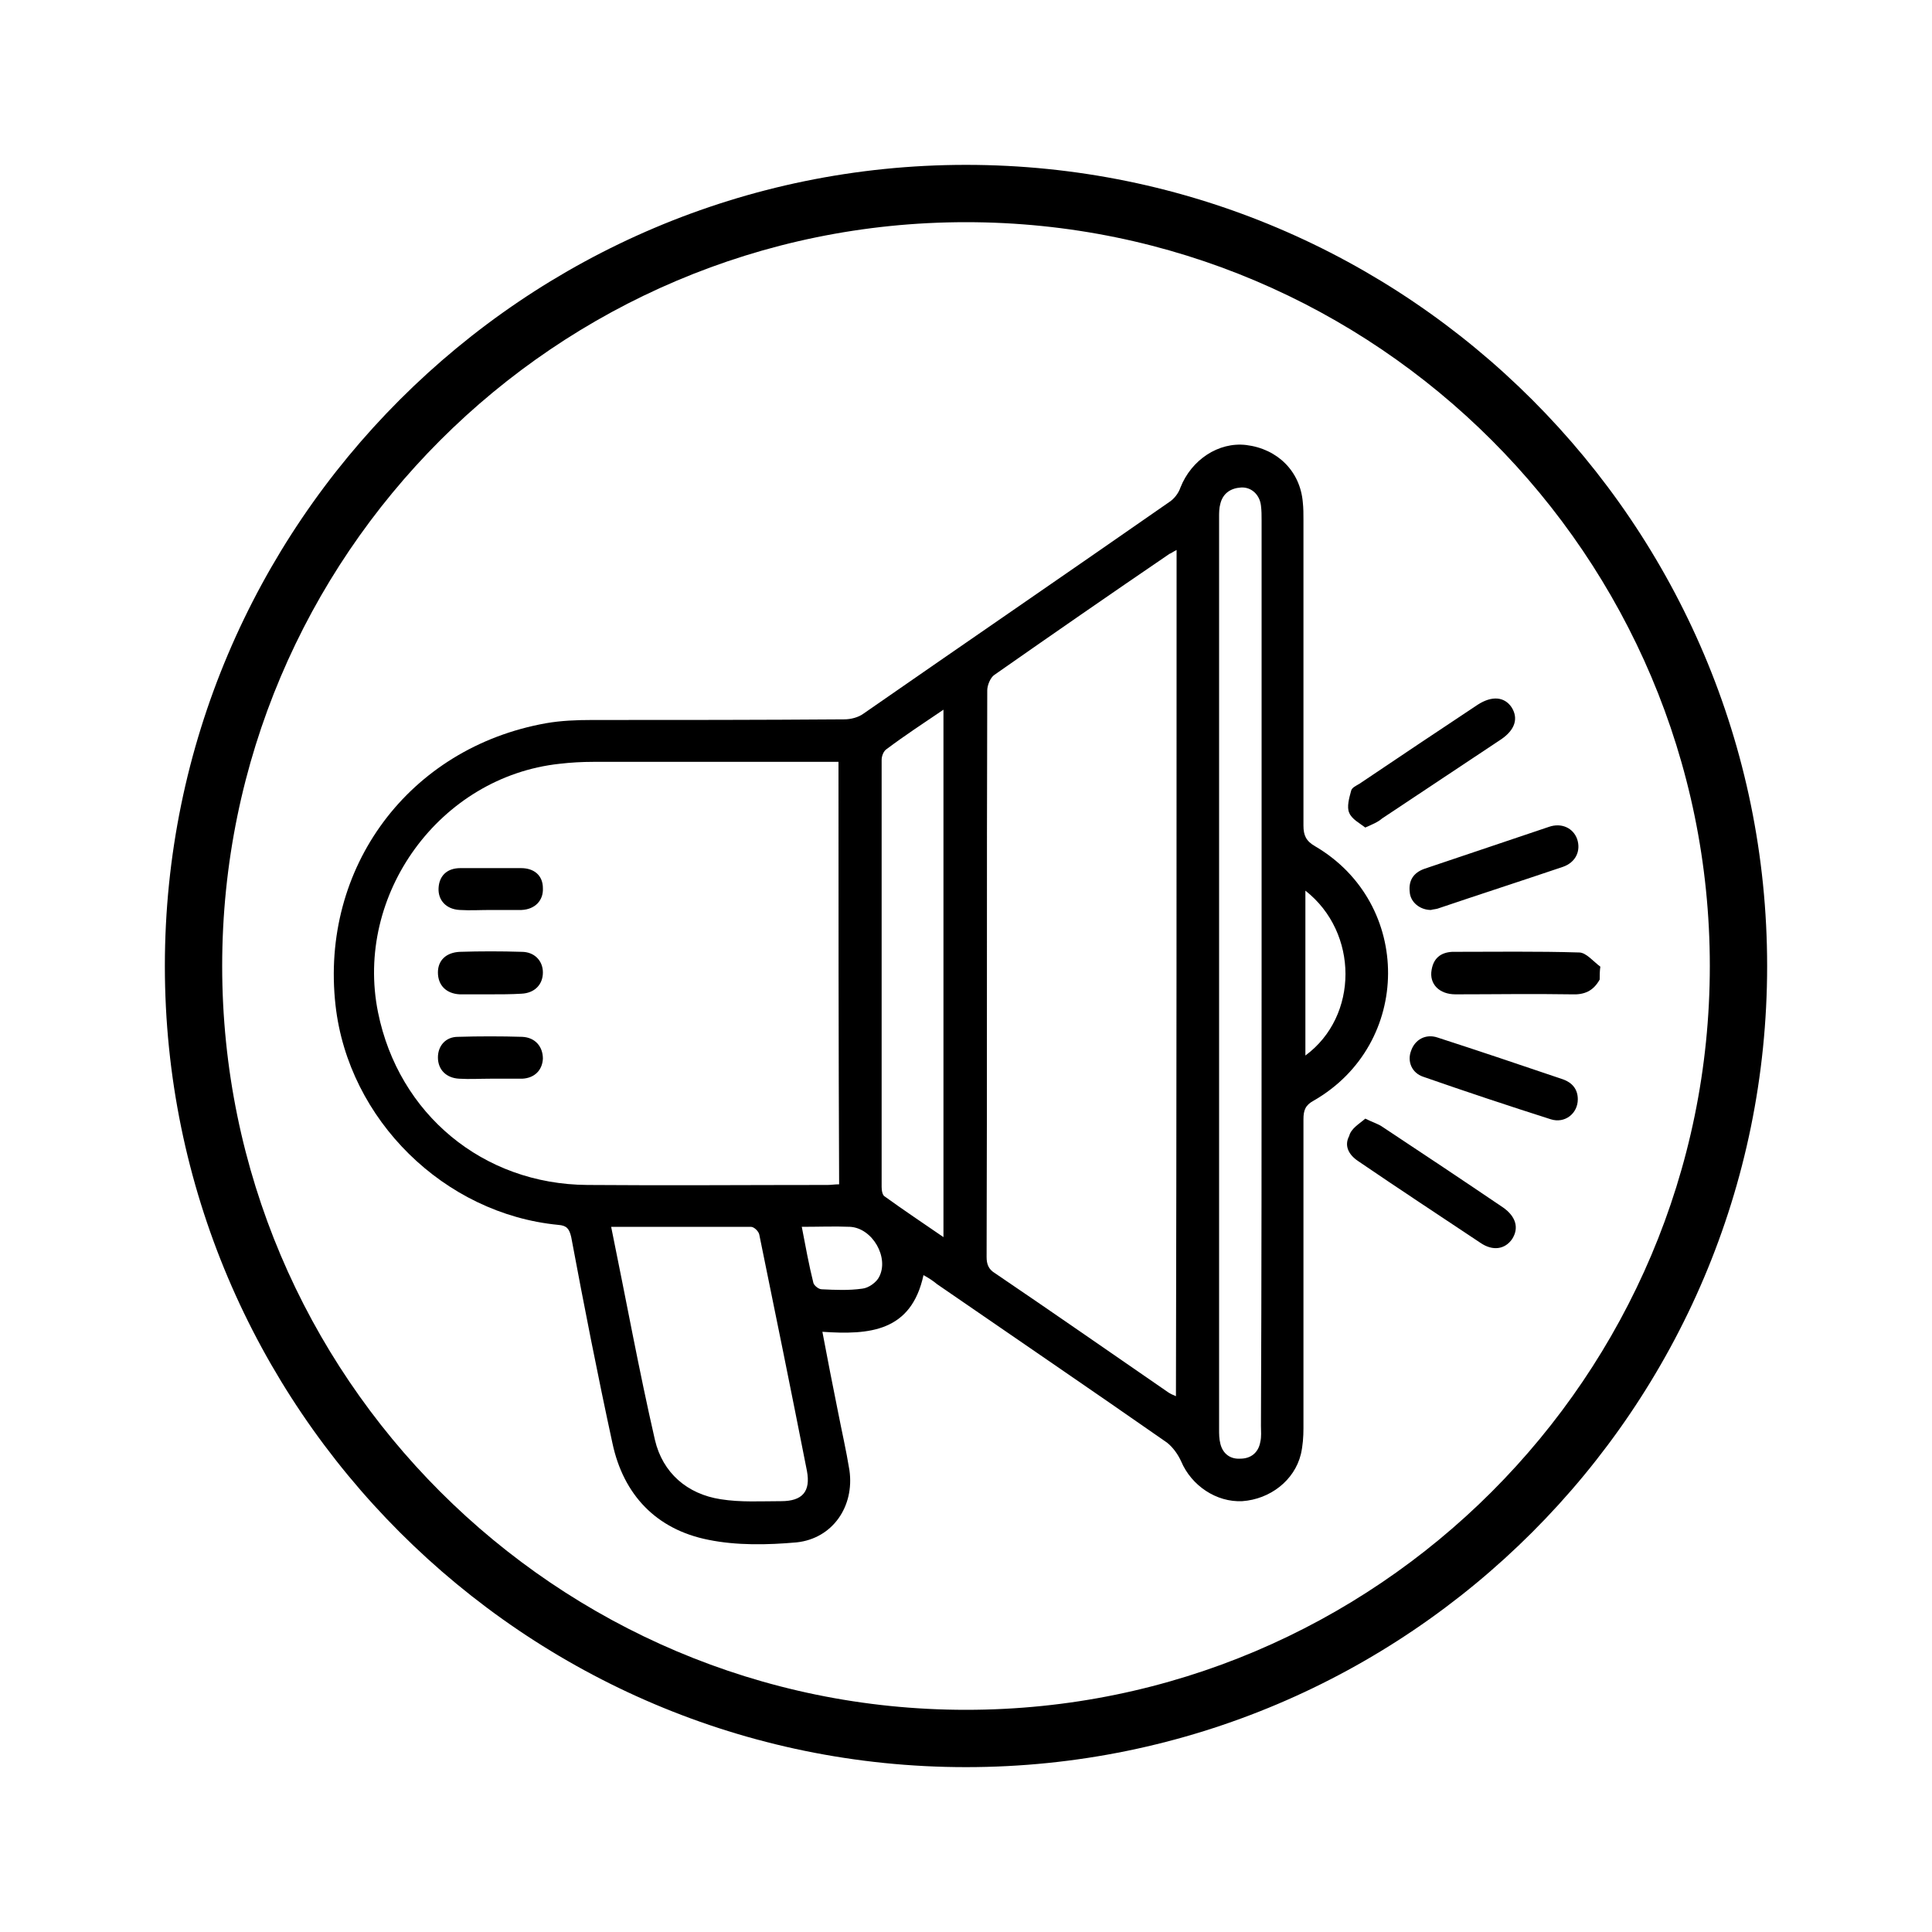 <?xml version="1.0" encoding="utf-8"?>
<!-- Generator: Adobe Illustrator 26.0.0, SVG Export Plug-In . SVG Version: 6.00 Build 0)  -->
<svg version="1.1" id="Livello_1" xmlns="http://www.w3.org/2000/svg" xmlns:xlink="http://www.w3.org/1999/xlink" x="0px" y="0px"
	 viewBox="0 0 300 300" style="enable-background:new 0 0 300 300;" xml:space="preserve">
<g>
	<path d="M150,274.4c-68.6,0-124.4-55.8-124.4-124.4C25.6,81.4,81.4,25.6,150,25.6c68.6,0,124.4,55.8,124.4,124.4
		C274.4,218.6,218.6,274.4,150,274.4z M150,34.5C86.3,34.5,34.5,86.3,34.5,150c0,63.7,51.8,115.5,115.5,115.5S265.5,213.7,265.5,150
		C265.5,86.3,213.7,34.5,150,34.5z"/>
	<g>
		<path d="M248.4,152.1c-1,1.8-2.4,2.4-4.4,2.3c-6-0.1-12,0-18,0c-2.5,0-4.1-1.6-3.7-3.8c0.3-1.8,1.4-2.7,3.2-2.8
			c6.6,0,13.2-0.1,19.7,0.1c1.1,0,2.2,1.4,3.3,2.2C248.4,150.8,248.4,151.4,248.4,152.1z"/>
		<path d="M143.4,198c-1.9,8.8-8.4,9.3-15.7,8.8c0.8,4.3,1.6,8.3,2.4,12.3c0.6,3.1,1.3,6.1,1.8,9.2c0.8,5.6-2.6,10.6-8.2,11.2
			c-4.5,0.4-9.3,0.5-13.7-0.4c-8.1-1.6-13.2-7-14.9-15c-2.3-10.6-4.4-21.3-6.4-32c-0.3-1.3-0.7-1.8-2-1.9
			c-17.7-1.7-32.6-16.3-34.6-34.1c-2.4-21.4,11.4-40,32.7-43.8c2.3-0.4,4.7-0.5,7.1-0.5c13.1,0,26.1,0,39.2-0.1c1,0,2.2-0.3,3-0.9
			C149.8,99.9,165.7,89,181.5,78c0.8-0.5,1.5-1.4,1.8-2.3c1.7-4.3,5.9-7.1,10.2-6.6c4.9,0.6,8.4,4.1,8.8,8.9
			c0.1,0.9,0.1,1.8,0.1,2.7c0,15.8,0,31.6,0,47.5c0,1.5,0.4,2.4,1.8,3.2c15.2,8.9,15.1,30.7-0.2,39.5c-1.3,0.7-1.6,1.5-1.6,2.9
			c0,16,0,32,0,48c0,1.3-0.1,2.7-0.4,4c-1,4.1-4.8,7-9.1,7.3c-4,0.2-7.9-2.4-9.5-6.2c-0.5-1.1-1.3-2.2-2.2-2.9
			c-11.9-8.3-23.8-16.4-35.7-24.6C144.9,198.9,144.3,198.5,143.4,198z M130.2,118.3c-0.8,0-1.5,0-2.2,0c-12,0-24,0-35.9,0
			c-1.7,0-3.5,0.1-5.2,0.3c-18.6,2-31.9,20.3-28.2,38.6c3.2,15.8,16.3,26.7,32.5,26.8c12.4,0.1,24.9,0,37.3,0c0.6,0,1.1-0.1,1.8-0.1
			C130.2,162,130.2,140.3,130.2,118.3z M182.7,85.4c-0.6,0.3-0.8,0.5-1.1,0.6c-9.1,6.2-18.2,12.5-27.2,18.8
			c-0.6,0.4-1.1,1.6-1.1,2.4c-0.1,29.3,0,58.7-0.1,88c0,1.1,0.3,1.9,1.3,2.5c9,6.1,17.9,12.3,26.9,18.5c0.3,0.2,0.7,0.4,1.2,0.6
			C182.7,172.9,182.7,129.3,182.7,85.4z M195.9,151.1c0-23.4,0-46.9,0-70.3c0-0.8,0-1.5-0.1-2.3c-0.2-1.7-1.5-2.9-3.1-2.8
			c-1.6,0.1-2.8,0.9-3.2,2.5c-0.2,0.7-0.2,1.4-0.2,2.1c0,47.2,0,94.4,0,141.6c0,0.8,0,1.5,0.2,2.3c0.4,1.6,1.6,2.4,3.1,2.3
			c1.6,0,2.8-0.9,3.1-2.6c0.2-0.8,0.1-1.7,0.1-2.5C195.9,198,195.9,174.5,195.9,151.1z M94.9,190.5c2.3,11.2,4.3,22.2,6.8,33.1
			c1.2,5.1,5,8.4,10.2,9.2c3.1,0.5,6.3,0.3,9.4,0.3c3.3,0,4.6-1.5,4-4.7c-2.4-12.2-4.9-24.5-7.4-36.7c-0.1-0.5-0.8-1.2-1.3-1.2
			C109.5,190.5,102.4,190.5,94.9,190.5z M146.5,192.1c0-27.4,0-54.5,0-81.9c-3.1,2.1-6,4-8.8,6.1c-0.5,0.3-0.8,1.1-0.8,1.7
			c0,22.1,0,44.2,0,66.3c0,0.5,0.1,1.3,0.5,1.5C140.3,187.9,143.3,189.9,146.5,192.1z M202.7,138.3c0,8.7,0,17.1,0,25.6
			C211,157.8,211,144.8,202.7,138.3z M124.5,190.5c0.6,3.1,1.1,5.9,1.8,8.7c0.1,0.4,0.8,1,1.3,1c2.1,0.1,4.2,0.2,6.3-0.1
			c1-0.1,2.2-1,2.6-1.8c1.6-3-1-7.6-4.5-7.8C129.6,190.4,127.1,190.5,124.5,190.5z"/>
		<path d="M212,128.5c-0.9-0.7-2.1-1.3-2.5-2.3c-0.4-0.9,0-2.3,0.3-3.4c0.1-0.5,0.8-0.8,1.3-1.1c6.1-4.1,12.2-8.2,18.4-12.3
			c2.2-1.4,4.1-1.2,5.2,0.4c1.1,1.7,0.6,3.5-1.6,5c-6.2,4.1-12.3,8.2-18.5,12.3C213.9,127.7,213.1,128,212,128.5z"/>
		<path d="M212,173.7c1.2,0.6,2,0.8,2.7,1.3c6.2,4.1,12.5,8.3,18.7,12.5c2,1.4,2.5,3.2,1.4,4.9c-1.1,1.6-3,1.9-4.9,0.6
			c-6.3-4.2-12.7-8.4-19-12.7c-1.5-1-2.2-2.4-1.4-3.9C209.8,175.2,211.1,174.5,212,173.7z"/>
		<path d="M245,170.7c0,2.2-2,3.8-4.2,3.1c-6.6-2.1-13.2-4.3-19.8-6.6c-1.8-0.6-2.5-2.4-1.9-4c0.6-1.8,2.3-2.7,4.1-2.1
			c6.5,2.1,13,4.3,19.5,6.5C244.1,168.1,245,169.1,245,170.7z"/>
		<path d="M222.2,141.3c-1.7,0-3.2-1.2-3.3-2.8c-0.2-1.8,0.6-3,2.3-3.6c3.3-1.1,6.5-2.2,9.8-3.3c3.2-1.1,6.3-2.1,9.5-3.2
			c2-0.7,3.8,0.2,4.4,1.9c0.6,1.8-0.2,3.6-2.2,4.3c-6.5,2.2-13,4.3-19.5,6.5C222.8,141.2,222.5,141.2,222.2,141.3z"/>
		<path d="M76,154.4c-1.5,0-3.1,0-4.6,0c-2.1-0.1-3.4-1.4-3.4-3.4c0-1.9,1.3-3.1,3.4-3.2c3.2-0.1,6.4-0.1,9.6,0c2,0,3.3,1.4,3.3,3.2
			c0,1.9-1.3,3.2-3.3,3.3C79.4,154.4,77.7,154.4,76,154.4z"/>
		<path d="M76.1,167.5c-1.6,0-3.2,0.1-4.8,0c-2-0.1-3.3-1.4-3.3-3.3c0-1.8,1.2-3.2,3.1-3.2c3.3-0.1,6.7-0.1,10,0
			c2,0.1,3.2,1.5,3.2,3.4c-0.1,1.8-1.3,3-3.2,3.1C79.4,167.5,77.8,167.5,76.1,167.5z"/>
		<path d="M76.2,141.3c-1.6,0-3.2,0.1-4.8,0c-2.1-0.1-3.4-1.5-3.3-3.4c0.1-1.9,1.3-3.1,3.4-3.1c3.1,0,6.3,0,9.4,0
			c2.1,0,3.4,1.2,3.4,3.1c0.1,1.9-1.2,3.3-3.3,3.4C79.4,141.3,77.8,141.3,76.2,141.3z"/>
	</g>
</g>
</svg>
